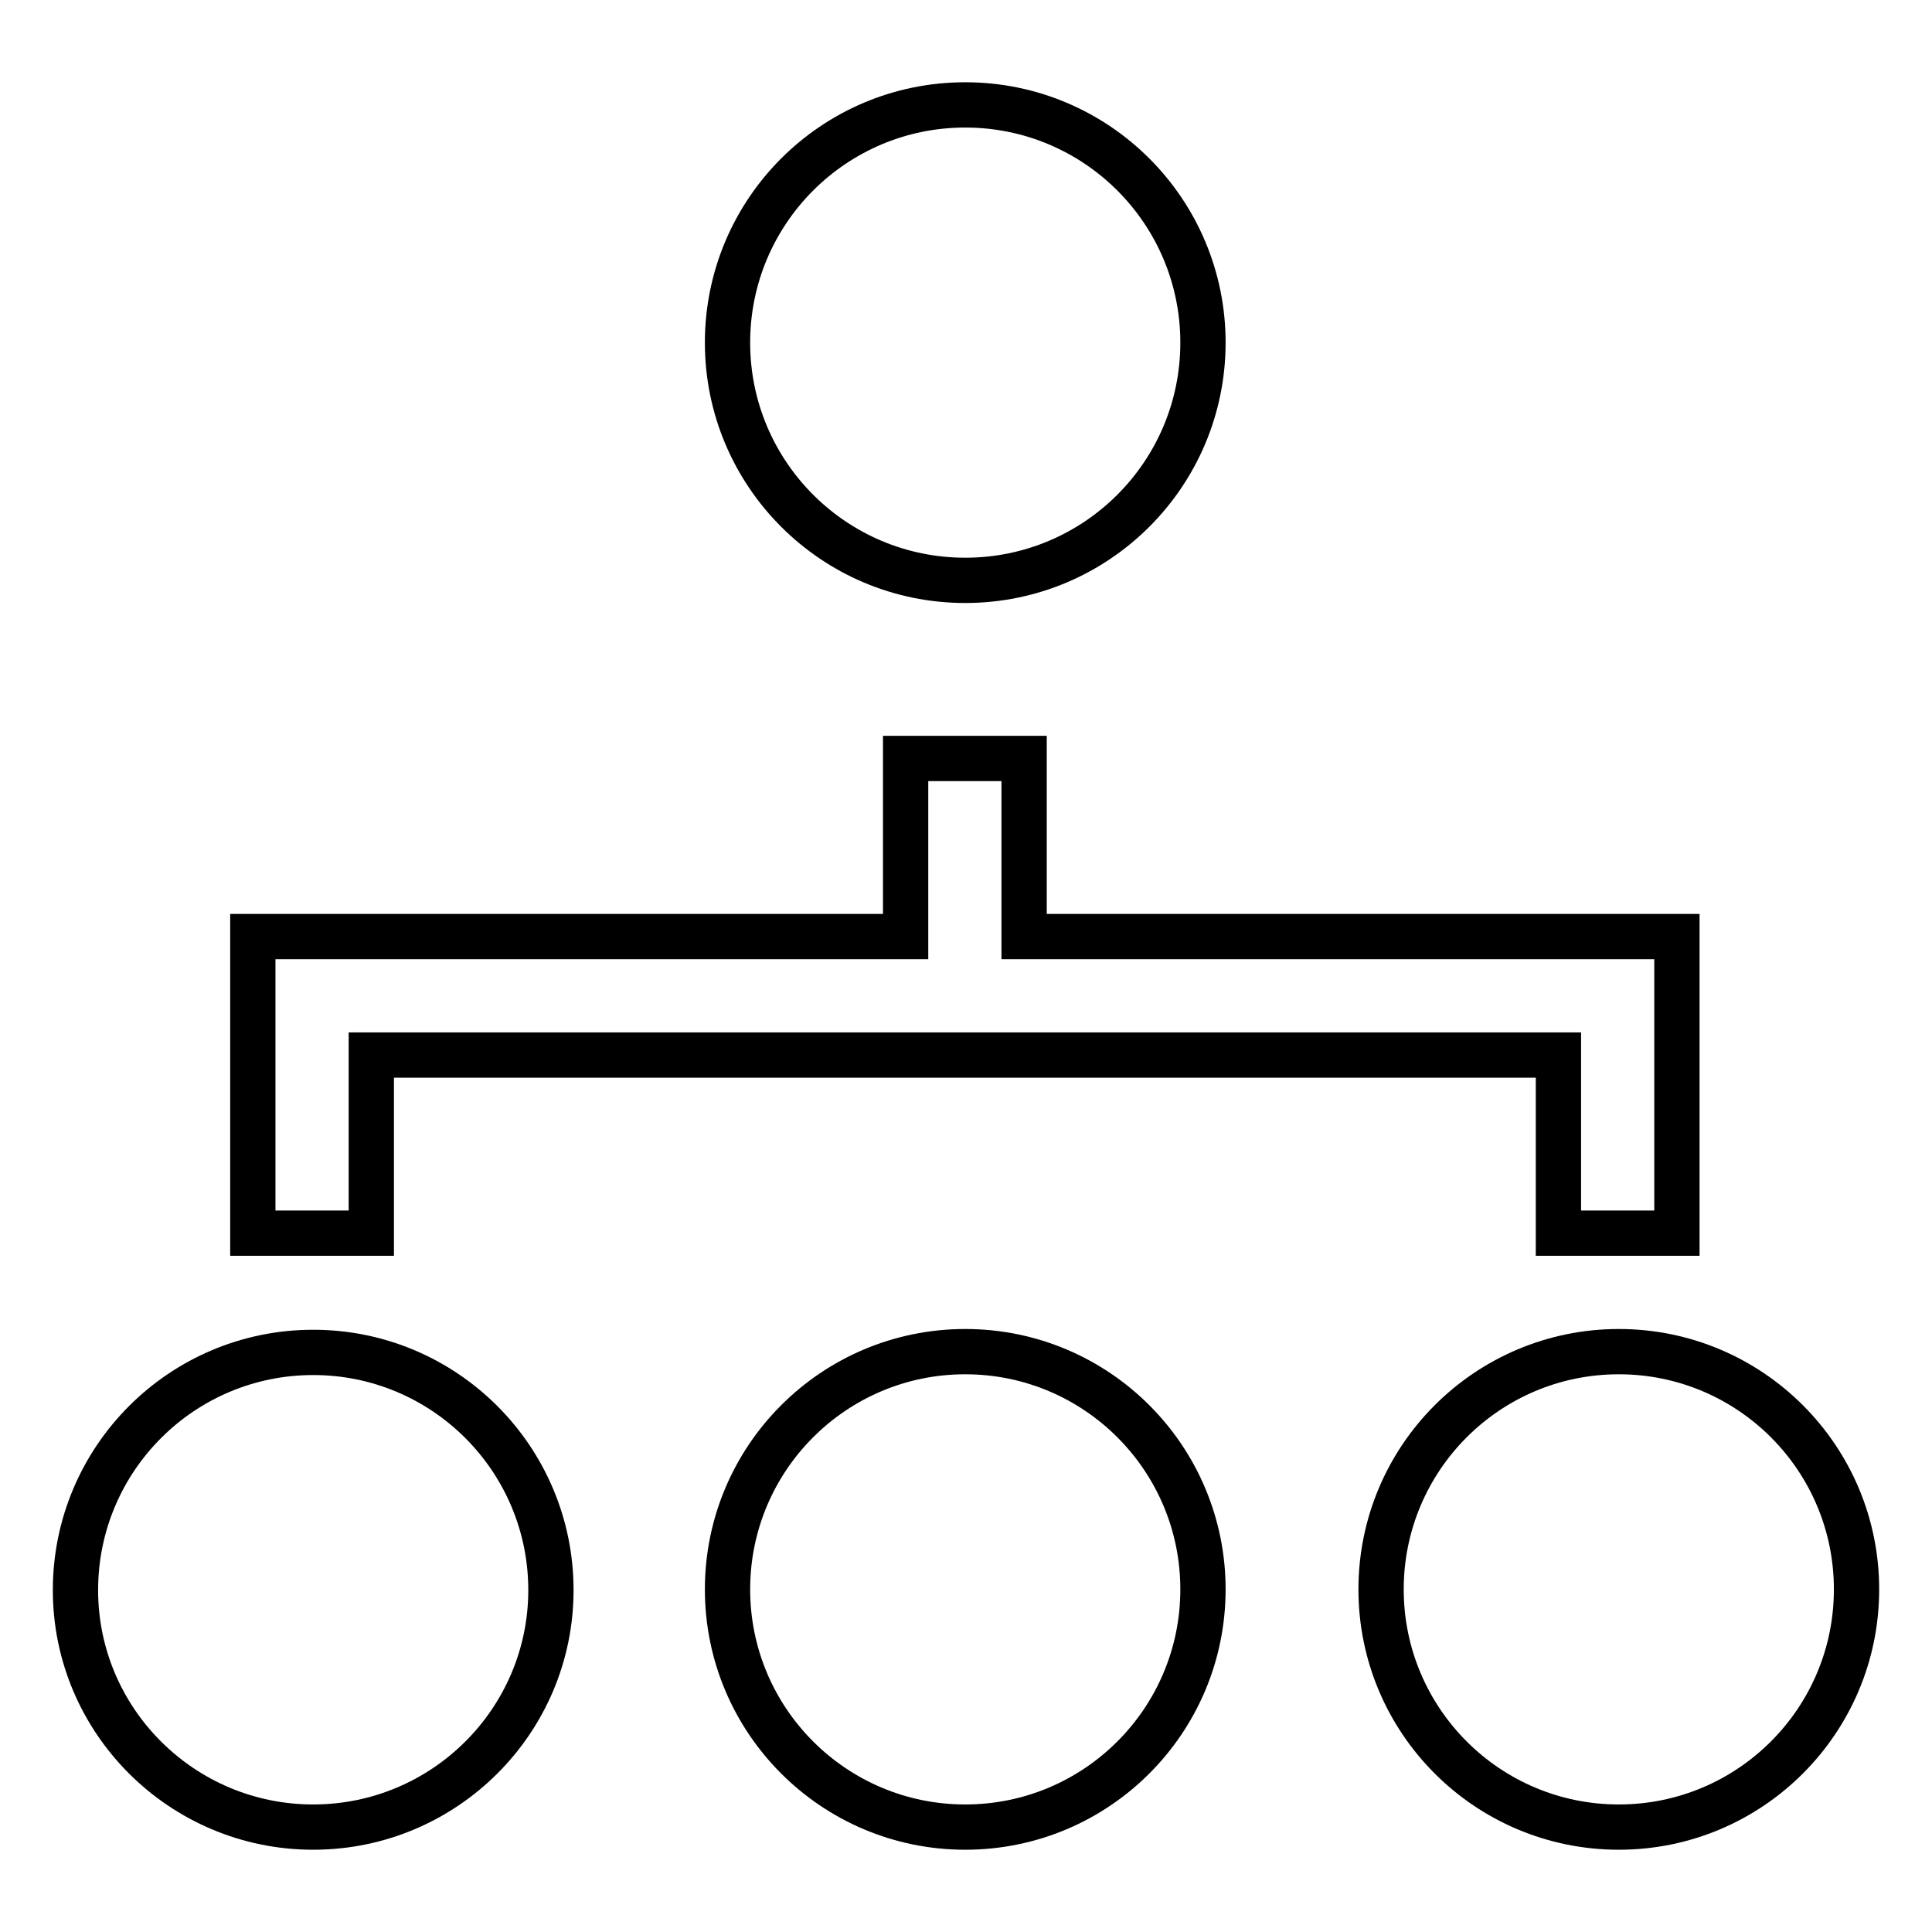 <?xml version="1.0" encoding="utf-8"?>
<!-- Svg Vector Icons : http://www.onlinewebfonts.com/icon -->
<!DOCTYPE svg PUBLIC "-//W3C//DTD SVG 1.1//EN" "http://www.w3.org/Graphics/SVG/1.1/DTD/svg11.dtd">
<svg version="1.1" xmlns="http://www.w3.org/2000/svg" xmlns:xlink="http://www.w3.org/1999/xlink" x="0px" y="0px" viewBox="0 0 256 256" enable-background="new 0 0 256 256" xml:space="preserve">
<g><g><path stroke-width="6" fill-opacity="0" stroke="#000000"  d="M127.9,13.9c17.4,0,31.5,14.1,31.5,31.5c0,17.4-14.1,31.5-31.5,31.5c-17.4,0-31.5-14.1-31.5-31.5S110.5,13.9,127.9,13.9L127.9,13.9z"/><path stroke-width="6" fill-opacity="0" stroke="#000000"  d="M33.5,139.8v-15.7h15.7H120v-23.6h15.7v23.6h70.8h15.7v15.7v23.6h-15.7v-23.6h-70.9H120H49.2v23.6H33.5V139.8z"/><path stroke-width="6" fill-opacity="0" stroke="#000000"  d="M41.5,242.1C24.1,242.1,10,228,10,210.7c0-17.4,14.1-31.5,31.5-31.5S73,193.3,73,210.7C73,228,58.9,242.1,41.5,242.1L41.5,242.1z"/><path stroke-width="6" fill-opacity="0" stroke="#000000"  d="M127.9,242.1c-17.4,0-31.5-14.1-31.5-31.5c0-17.4,14.1-31.5,31.5-31.5c17.4,0,31.5,14.1,31.5,31.5C159.4,228,145.3,242.1,127.9,242.1L127.9,242.1z"/><path stroke-width="6" fill-opacity="0" stroke="#000000"  d="M214.5,242.1c-17.4,0-31.5-14.1-31.5-31.5c0-17.4,14.1-31.5,31.5-31.5c17.4,0,31.5,14.1,31.5,31.5C246,228,231.9,242.1,214.5,242.1L214.5,242.1z"/></g></g>
</svg>